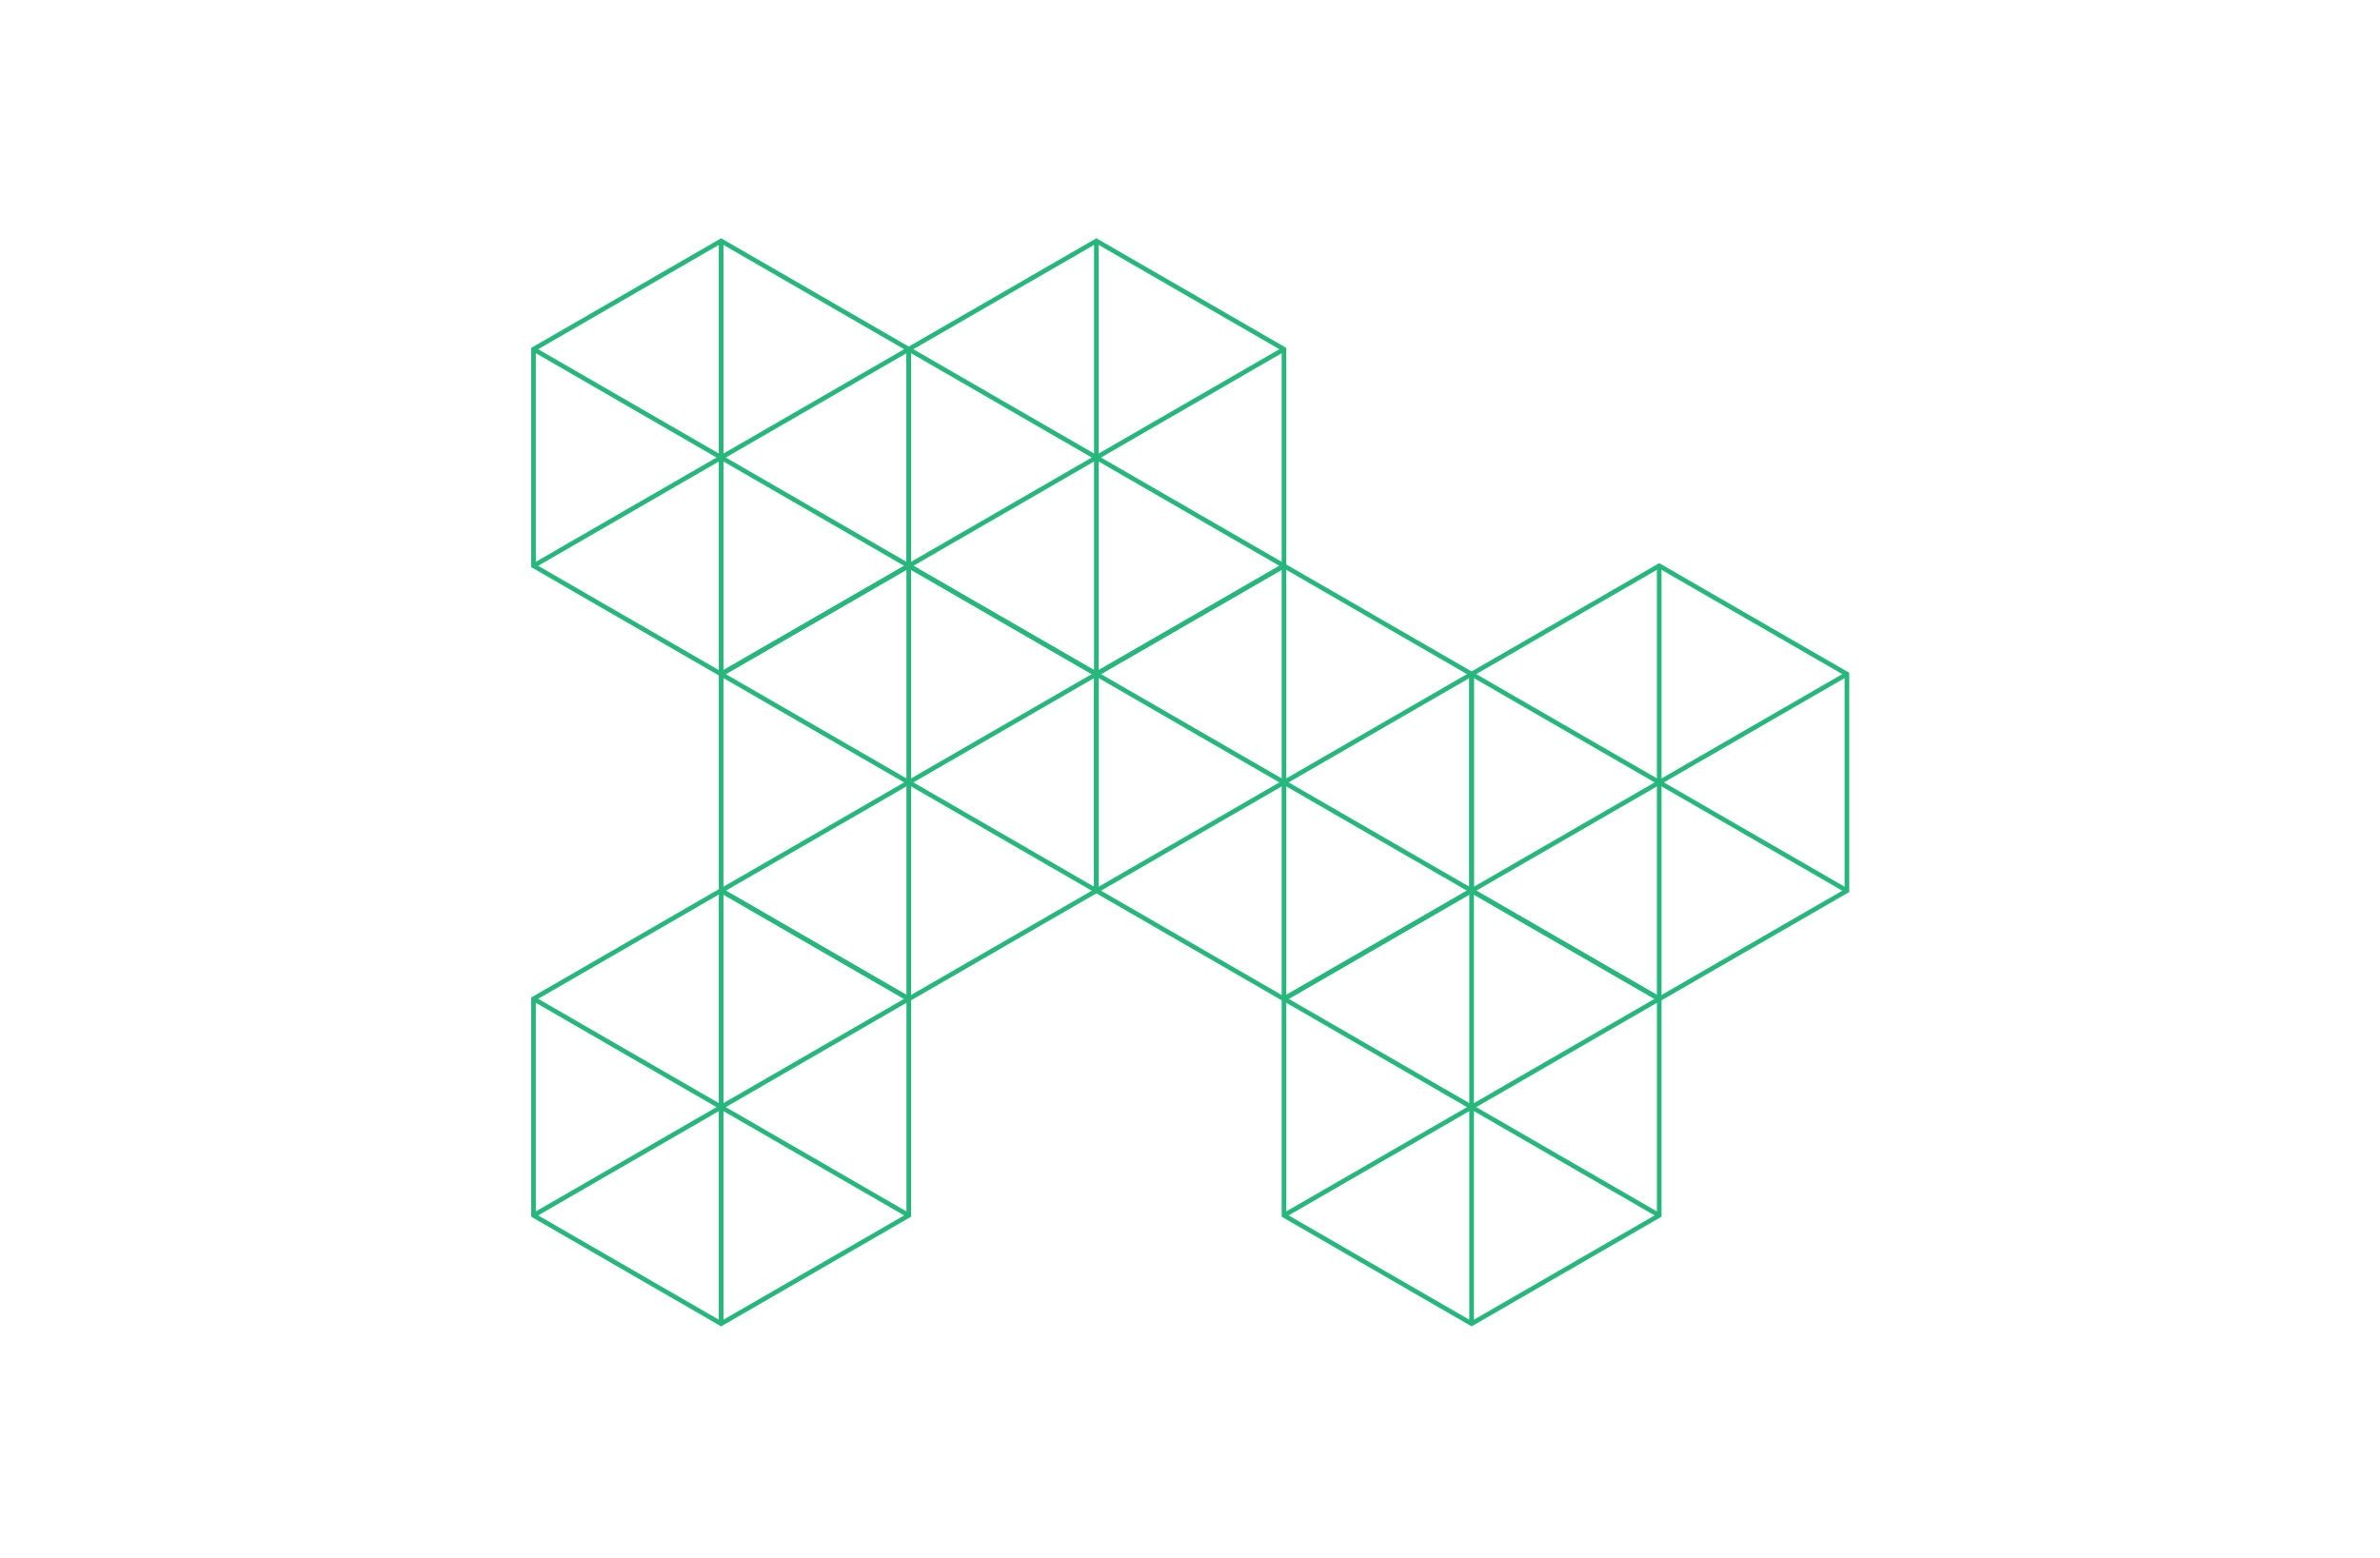 <svg width="513" height="336" viewBox="0 0 513 336" fill="none" xmlns="http://www.w3.org/2000/svg">
<path d="M195.88 121.991V75.294L155.44 51.945L115 75.294V121.991L155.44 145.34L195.88 121.991Z" stroke="#27B67C" stroke-miterlimit="10"/>
<path d="M155.44 51.945V145.34" stroke="#27B67C" stroke-miterlimit="10"/>
<path d="M115 75.293L195.88 121.991" stroke="#27B67C" stroke-miterlimit="10"/>
<path d="M195.88 75.293L115 121.991" stroke="#27B67C" stroke-miterlimit="10"/>
<path d="M236.32 192.037V145.34L195.88 121.991L155.44 145.34V192.037L195.88 215.386L236.32 192.037Z" stroke="#27B67C" stroke-miterlimit="10"/>
<path d="M195.88 121.991V215.386" stroke="#27B67C" stroke-miterlimit="10"/>
<path d="M155.44 145.34L236.319 192.038" stroke="#27B67C" stroke-miterlimit="10"/>
<path d="M236.319 145.34L155.44 192.038" stroke="#27B67C" stroke-miterlimit="10"/>
<path d="M276.759 121.991V75.294L236.32 51.945L195.88 75.294V121.991L236.32 145.34L276.759 121.991Z" stroke="#27B67C" stroke-miterlimit="10"/>
<path d="M236.32 51.945V145.34" stroke="#27B67C" stroke-miterlimit="10"/>
<path d="M195.88 75.293L276.759 121.991" stroke="#27B67C" stroke-miterlimit="10"/>
<path d="M276.759 75.293L195.88 121.991" stroke="#27B67C" stroke-miterlimit="10"/>
<path d="M317.199 192.037V145.34L276.759 121.991L236.32 145.34V192.037L276.759 215.386L317.199 192.037Z" stroke="#27B67C" stroke-miterlimit="10"/>
<path d="M276.76 121.991V215.386" stroke="#27B67C" stroke-miterlimit="10"/>
<path d="M236.32 145.34L317.199 192.038" stroke="#27B67C" stroke-miterlimit="10"/>
<path d="M317.199 145.34L236.32 192.038" stroke="#27B67C" stroke-miterlimit="10"/>
<path d="M398.098 192.037V145.34L357.639 121.991L317.199 145.34V192.037L357.639 215.386L398.098 192.037Z" stroke="#27B67C" stroke-miterlimit="10"/>
<path d="M357.639 121.991V215.386" stroke="#27B67C" stroke-miterlimit="10"/>
<path d="M317.199 145.34L398.098 192.038" stroke="#27B67C" stroke-miterlimit="10"/>
<path d="M398.098 145.34L317.199 192.038" stroke="#27B67C" stroke-miterlimit="10"/>
<path d="M357.639 262.047V215.349L317.199 192L276.76 215.349V262.047L317.199 285.395L357.639 262.047Z" stroke="#27B67C" stroke-miterlimit="10"/>
<path d="M317.2 192V285.395" stroke="#27B67C" stroke-miterlimit="10"/>
<path d="M276.76 215.349L357.639 262.047" stroke="#27B67C" stroke-miterlimit="10"/>
<path d="M357.639 215.349L276.76 262.047" stroke="#27B67C" stroke-miterlimit="10"/>
<path d="M195.88 262.047V215.349L155.44 192L115 215.349V262.047L155.44 285.395L195.88 262.047Z" stroke="#27B67C" stroke-miterlimit="10"/>
<path d="M155.44 192V285.395" stroke="#27B67C" stroke-miterlimit="10"/>
<path d="M115 215.349L195.88 262.047" stroke="#27B67C" stroke-miterlimit="10"/>
<path d="M195.88 215.349L115 262.047" stroke="#27B67C" stroke-miterlimit="10"/>
</svg>
